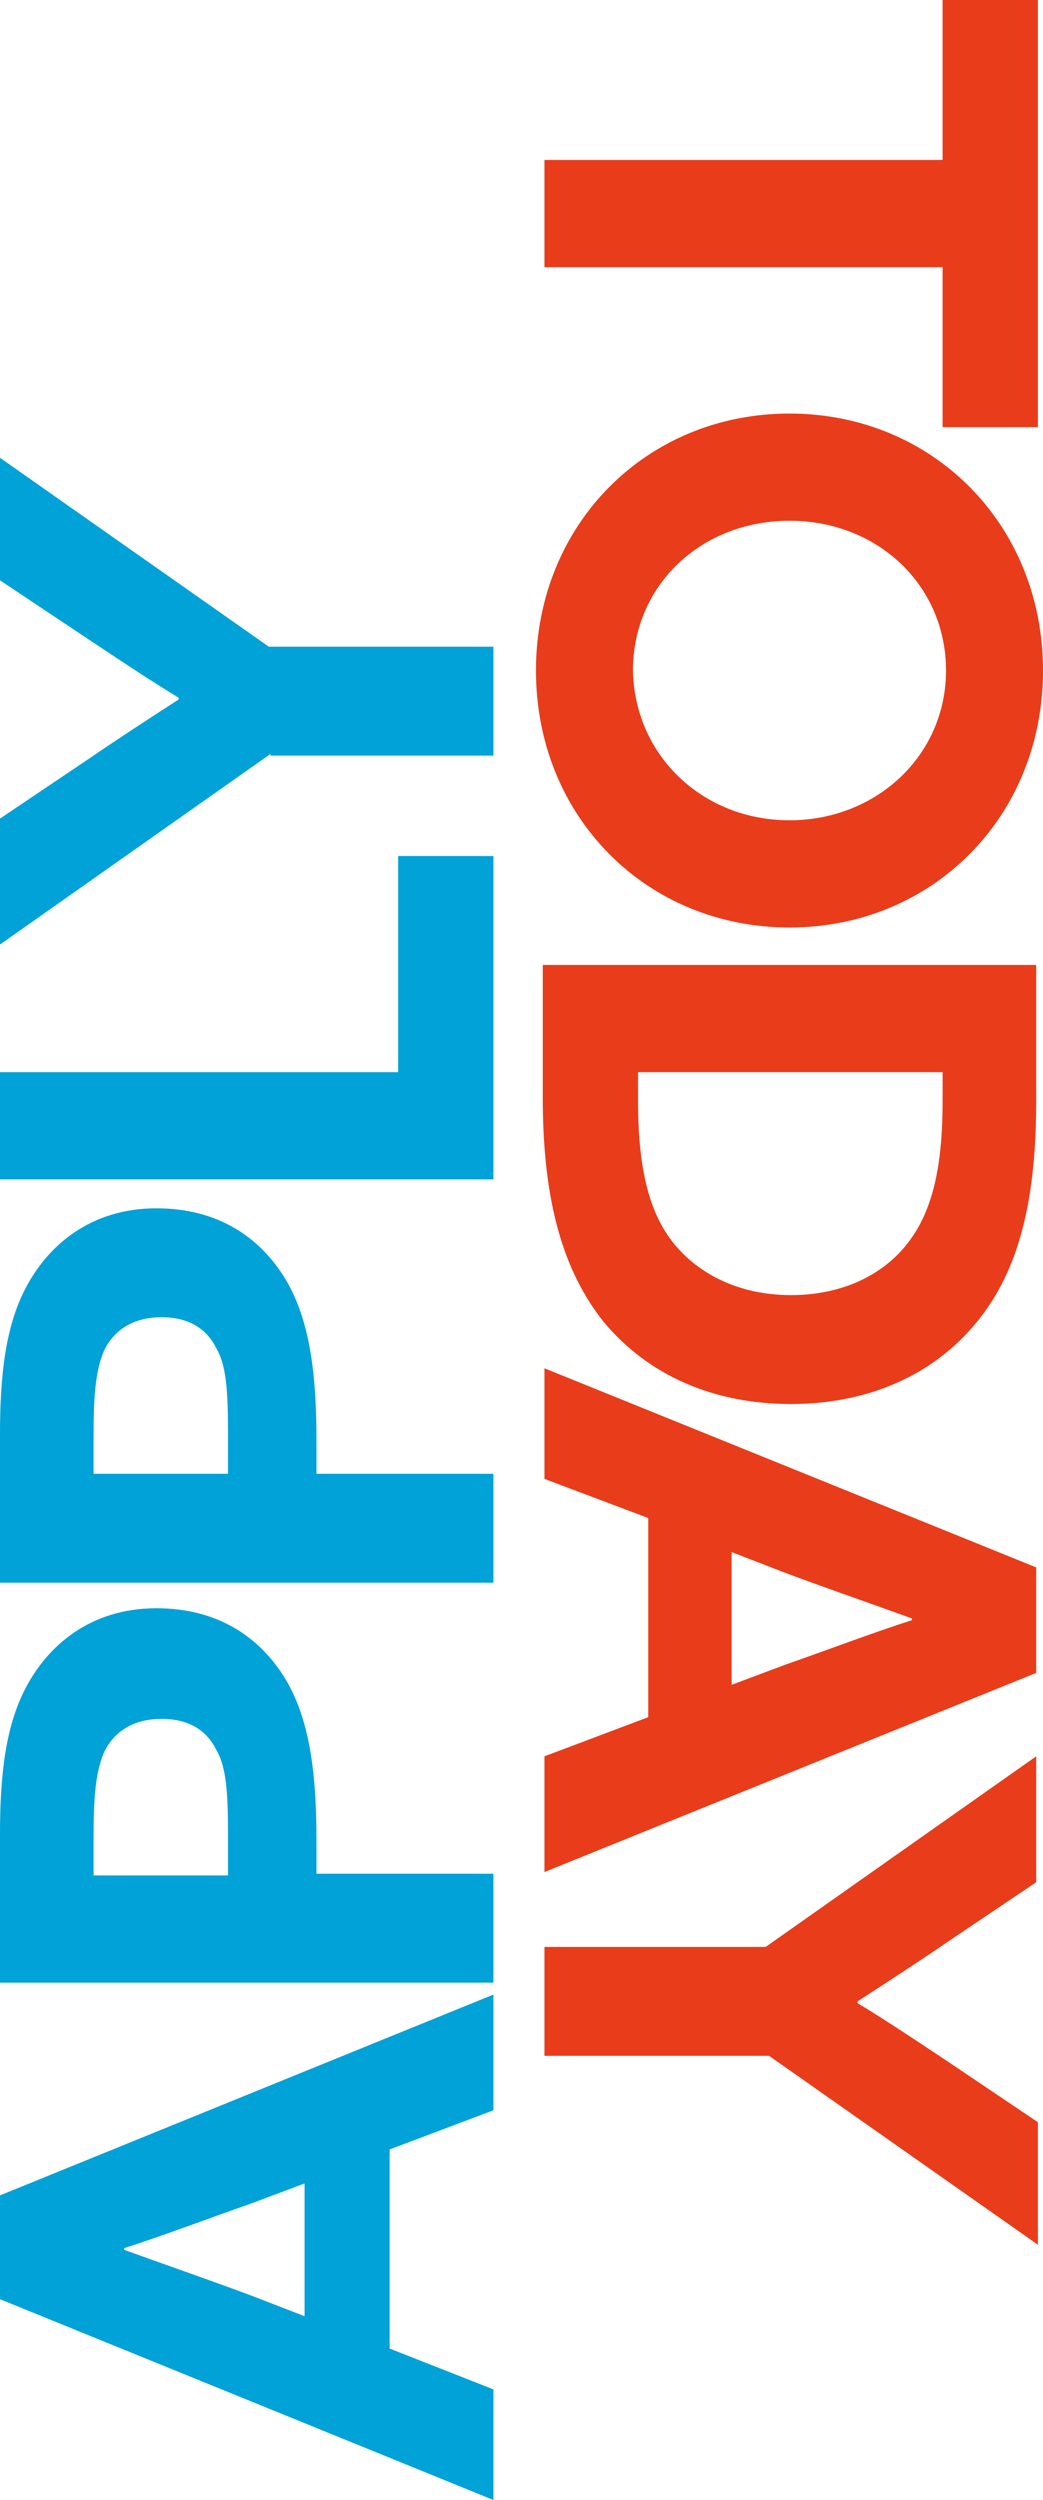 <svg xmlns="http://www.w3.org/2000/svg" xmlns:xlink="http://www.w3.org/1999/xlink" id="Layer_1" x="0px" y="0px" viewBox="0 0 61.3 146.9" style="enable-background:new 0 0 61.3 146.9;" xml:space="preserve"> <style type="text/css"> .st0{enable-background:new ;} .st1{fill:#E93C1A;} .st2{fill:#01A2D8;} </style> <g class="st0"> <path class="st1" d="M55.4,9.4V0h5.6v25.1h-5.6v-9.4H32V9.4H55.4z"></path> <path class="st1" d="M46.4,24.3c8.4,0,14.9,6.5,14.9,15.1c0,8.6-6.5,15.1-14.9,15.1S31.5,48,31.5,39.4C31.5,30.8,38,24.3,46.4,24.3 z M46.4,48.2c5.1,0,9.2-3.8,9.2-8.8c0-5-4-8.8-9.2-8.8s-9.2,3.8-9.2,8.8C37.3,44.4,41.3,48.2,46.4,48.2z"></path> <path class="st1" d="M60.9,56.6v8.1c0,5.2-0.8,9.2-2.9,12.2c-2.5,3.6-6.6,5.6-11.5,5.6c-4.6,0-8.4-1.7-11-4.8 c-2.4-3-3.6-7.1-3.6-13.2v-7.8H60.9z M37.5,64.7c0,4.1,0.7,6.8,2.3,8.6c1.5,1.7,3.8,2.8,6.7,2.8c3,0,5.6-1.2,7.1-3.4 c1.4-2,1.8-4.8,1.8-8v-1.7H37.5V64.7z"></path> <path class="st1" d="M60.9,92.1v6.2L32,110v-6.8l6.1-2.3V89.2L32,86.9v-6.5L60.9,92.1z M43,91.2V99l3.2-1.2 c2.3-0.8,5.2-1.9,7.4-2.6v-0.1c-2.2-0.8-5.1-1.8-7.5-2.7L43,91.2z"></path> <path class="st1" d="M45,114.4l15.9-11.2v7.4l-5.2,3.5c-1.6,1.1-3.6,2.4-5.3,3.5v0.1c1.8,1.1,3.6,2.3,5.4,3.5l5.2,3.5v7.2 l-15.8-11.1H32v-6.4H45z"></path> </g> <g class="st0"> <path class="st2" d="M0,135.1V129l29-11.8v6.8l-6.1,2.3V138l6.1,2.4v6.5L0,135.1z M17.9,136.1v-7.8l-3.2,1.2 c-2.3,0.8-5.2,1.9-7.4,2.6v0.1c2.2,0.8,5.1,1.8,7.5,2.7L17.9,136.1z"></path> <path class="st2" d="M0,116.4v-8.6c0-3.4,0.3-6.3,1.5-8.6c1.3-2.5,3.8-4.7,7.7-4.7c3.6,0,6.1,1.7,7.6,4.2c1.3,2.2,1.8,5.1,1.8,9.4 v2H29v6.4H0z M13.4,107.8c0-2.5-0.1-4-0.7-5c-0.6-1.2-1.7-1.8-3.2-1.8c-1.6,0-2.8,0.7-3.4,2c-0.5,1.2-0.6,2.7-0.6,5v2.2h7.9V107.8z "></path> <path class="st2" d="M0,92.9v-8.6c0-3.4,0.3-6.3,1.5-8.6C2.8,73.2,5.3,71,9.2,71c3.6,0,6.1,1.7,7.6,4.2c1.3,2.2,1.8,5.1,1.8,9.4v2 H29v6.4H0z M13.4,84.2c0-2.5-0.1-4-0.7-5c-0.6-1.2-1.7-1.8-3.2-1.8c-1.6,0-2.8,0.7-3.4,2c-0.5,1.2-0.6,2.7-0.6,5v2.2h7.9V84.2z"></path> <path class="st2" d="M0,69.3V63h23.4V50.3H29v19H0z"></path> <path class="st2" d="M15.9,44.3L0,55.5v-7.4l5.2-3.5c1.6-1.1,3.6-2.4,5.3-3.5V41c-1.8-1.1-3.6-2.3-5.4-3.5L0,34.1v-7.2L15.8,38H29 v6.4H15.9z"></path> </g> </svg>